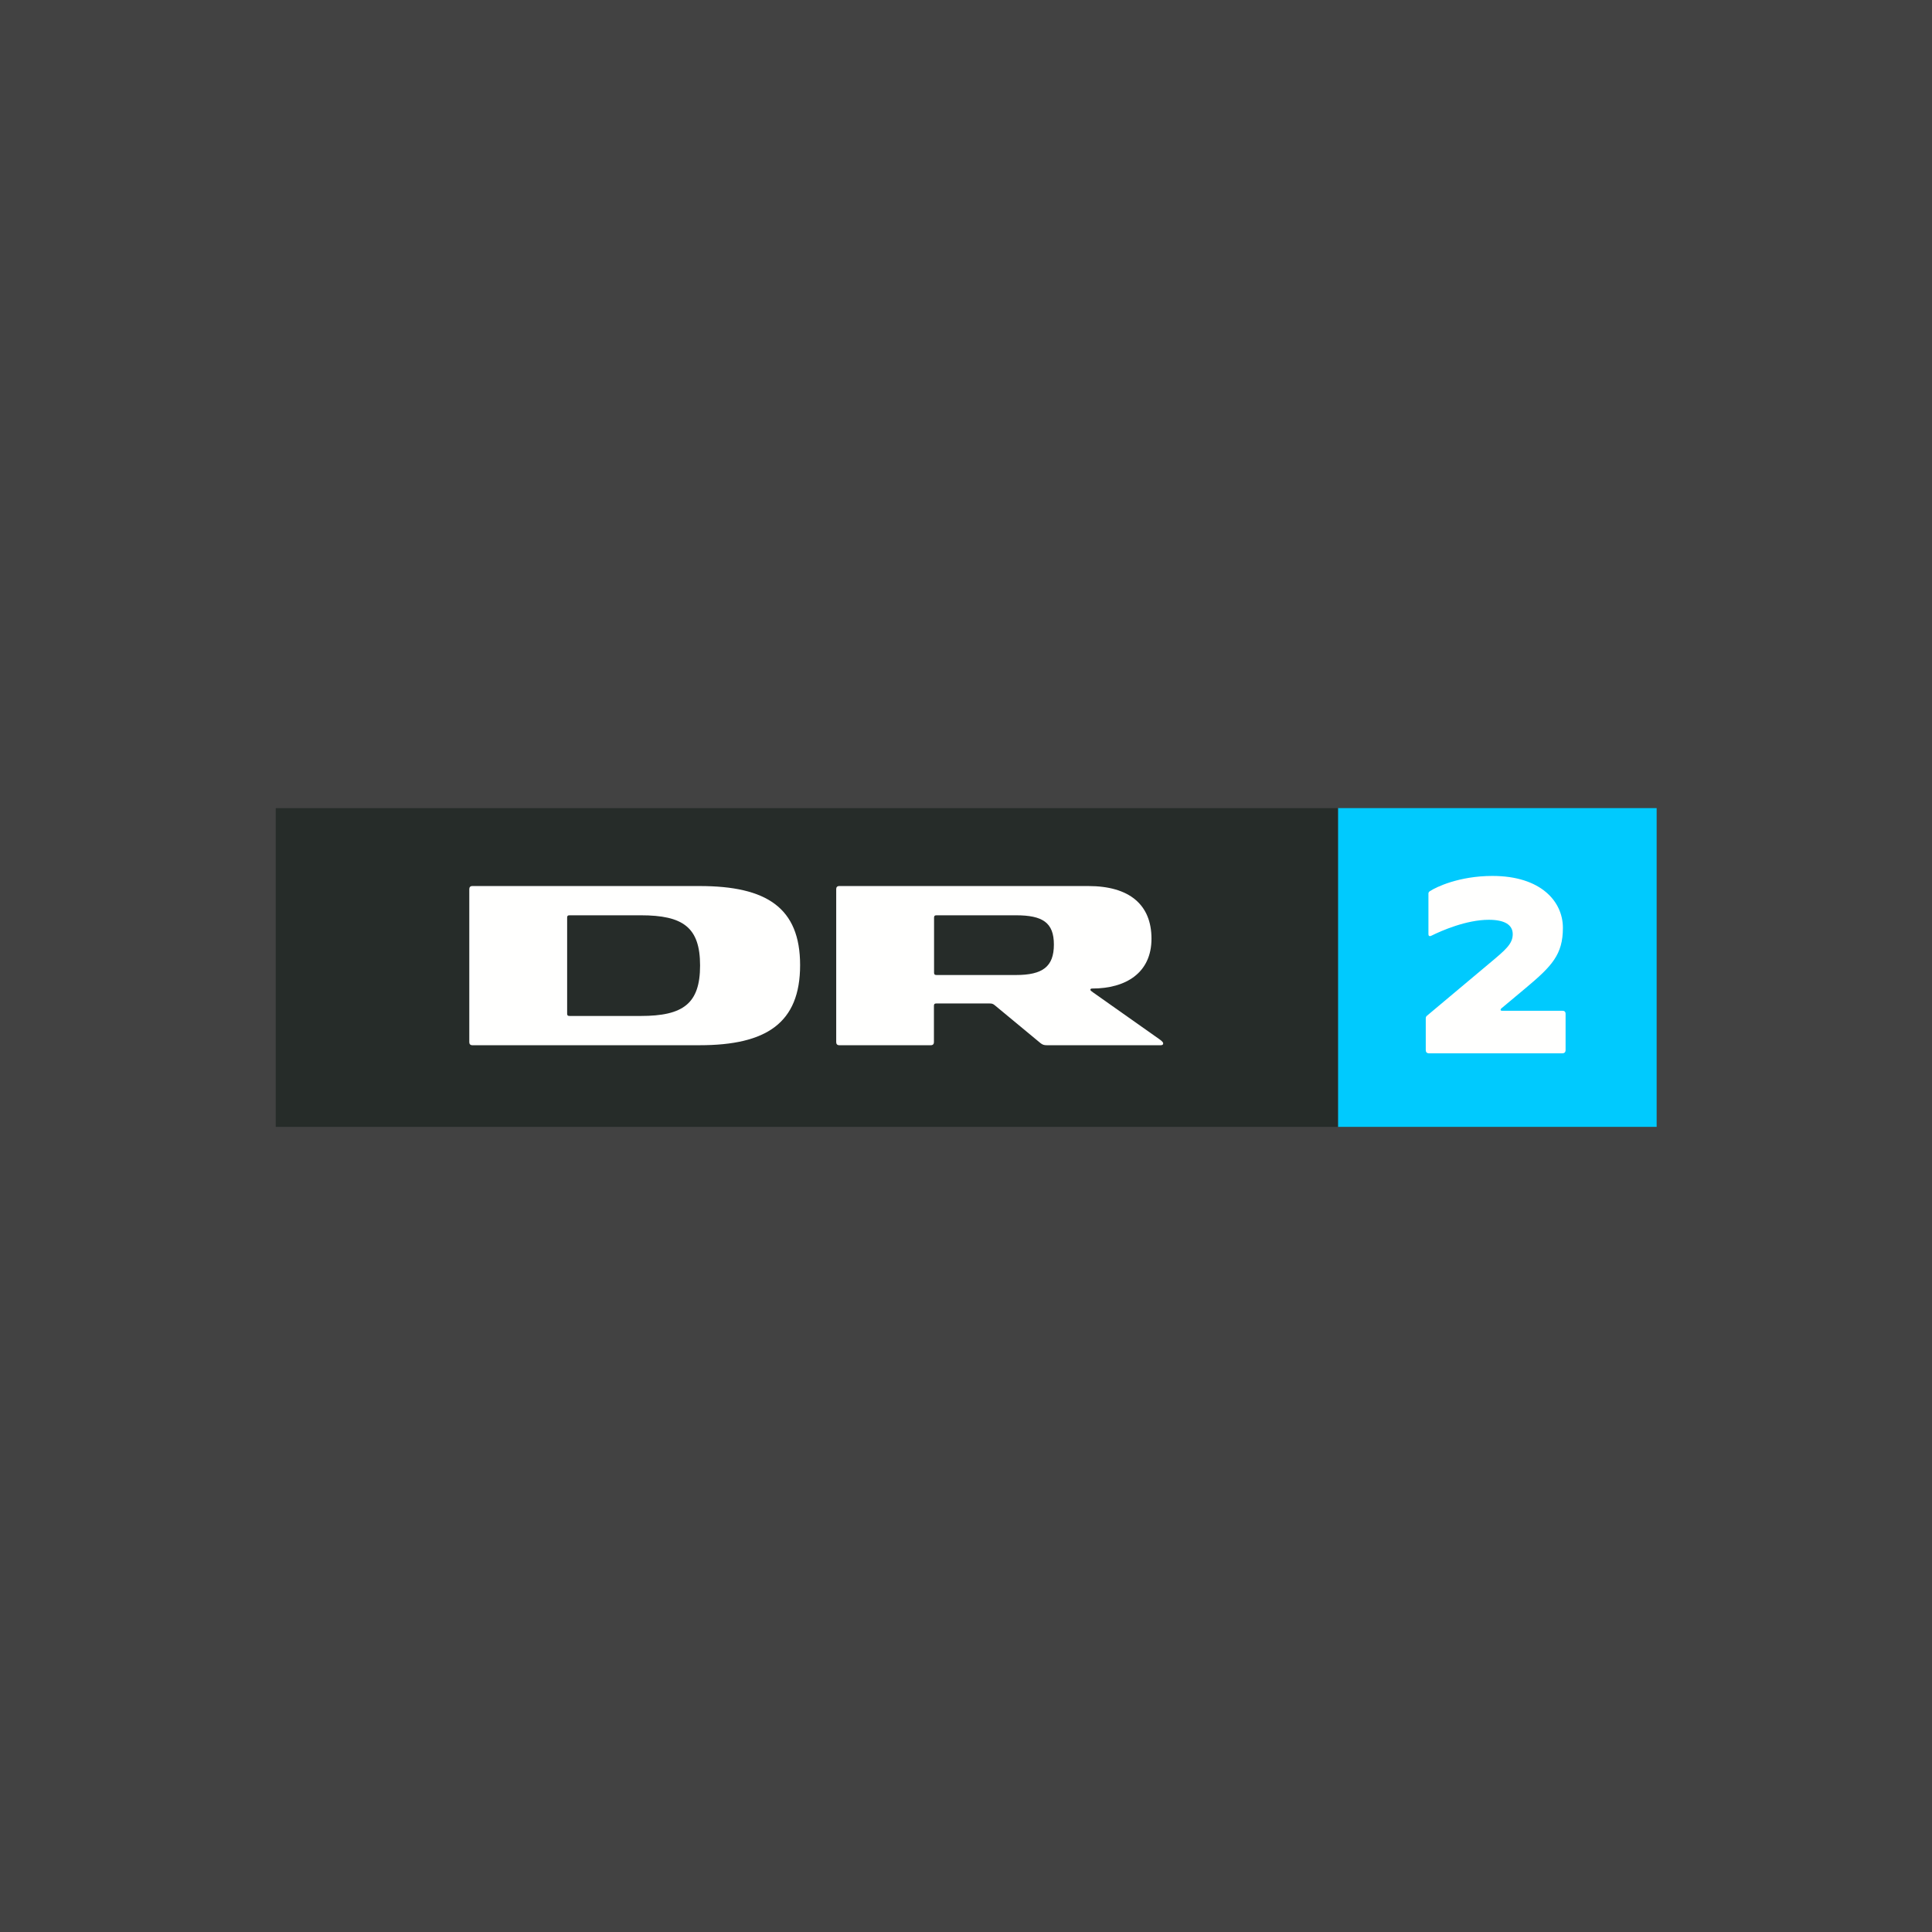 <?xml version="1.0" encoding="UTF-8"?>
<svg width="960px" height="960px" viewBox="0 0 960 960" version="1.1" xmlns="http://www.w3.org/2000/svg" xmlns:xlink="http://www.w3.org/1999/xlink">
    <!-- Generator: Sketch 47.1 (45422) - http://www.bohemiancoding.com/sketch -->
    <title>DR2</title>
    <desc>Created with Sketch.</desc>
    <defs></defs>
    <g id="Icons-Copy" stroke="none" stroke-width="1" fill="none" fill-rule="evenodd">
        <g id="DR2">
            <rect id="Rectangle-2" fill="#424242" x="0" y="0" width="960" height="960"></rect>
            <g id="DR_2_PAN_jan2013_RT1" transform="translate(137, 401)">
                <polygon id="Fill-1" fill="#00CAFE" points="527.822 158.933 686.182 158.933 686.182 0.547 527.822 0.547"></polygon>
                <path d="M571.45,105.076 L571.45,120.766 C571.45,121.818 572.009,122.38 573.06,122.38 L639.317,122.38 C640.365,122.38 640.93,121.818 640.93,120.766 L640.93,102.778 C640.93,101.727 640.365,101.234 639.317,101.234 L609.411,101.234 C608.776,101.234 608.639,101.025 608.639,100.815 C608.639,100.606 608.709,100.309 609.058,100.03 L621.035,90.014 C634.198,79.017 639.596,73.272 639.596,60.03 C639.596,47 628.737,34.25 604.579,34.25 C587.906,34.25 576.488,39.855 573.618,41.745 C573.196,42.024 572.78,42.307 572.78,43.012 L572.78,62.97 C572.78,63.742 572.916,64.161 573.548,64.161 C573.758,64.161 573.967,64.091 574.39,63.882 C579.153,61.504 591.618,56.038 602.756,56.038 C610.455,56.038 614.666,58.416 614.666,63.183 C614.666,67.947 611.234,70.891 603.245,77.547 L572.009,103.742 C571.729,104.021 571.45,104.304 571.45,105.076" id="Fill-2" fill="#FFFFFE"></path>
                <polygon id="Fill-3" fill="#262C29" points="0 158.933 527.818 158.933 527.818 0.547 0 0.547"></polygon>
                <path d="M181.398,103.826 L146.014,103.826 C145.008,103.826 144.809,103.424 144.809,102.621 L144.809,55.005 C144.809,54.208 145.008,53.803 146.014,53.803 L181.398,53.803 C202.442,53.803 210.864,59.813 210.864,78.762 C210.864,97.711 202.442,103.826 181.398,103.826 Z M210.648,39.269 L97.693,39.269 C96.687,39.269 96.188,39.866 96.188,40.767 L96.188,116.855 C96.188,117.76 96.687,118.364 97.693,118.364 L210.648,118.364 C243.825,118.364 260.568,107.335 260.568,78.567 C260.568,49.993 243.825,39.269 210.648,39.269 L210.648,39.269 Z" id="Fill-4" fill="#FFFFFE"></path>
                <path d="M367.824,83.477 L328.337,83.477 C327.429,83.477 327.129,83.169 327.129,82.275 L327.129,55.005 C327.129,54.104 327.429,53.803 328.337,53.803 L367.824,53.803 C381.057,53.803 386.668,57.414 386.668,68.338 C386.668,79.366 381.057,83.477 367.824,83.477 Z M438.774,115.154 L406.103,92.099 C405.296,91.495 404.801,91.194 404.801,90.793 C404.801,90.395 405.097,90.189 405.803,90.189 C422.336,90.189 435.167,82.474 435.167,65.436 C435.167,48.492 424.141,39.269 403.795,39.269 L280.009,39.269 C279.007,39.269 278.508,39.866 278.508,40.767 L278.508,116.855 C278.508,117.76 279.007,118.364 280.009,118.364 L325.561,118.364 C326.563,118.364 327.066,117.76 327.066,116.855 L327.066,98.814 C327.066,97.91 327.366,97.613 328.267,97.613 L354.479,97.613 C355.785,97.613 356.288,97.711 357.185,98.413 L379.94,117.257 C381.047,118.161 381.843,118.364 383.145,118.364 L439.776,118.364 C440.583,118.364 440.981,118.06 440.981,117.456 C440.981,116.656 439.577,115.755 438.774,115.154 L438.774,115.154 Z" id="Fill-5" fill="#FFFFFE"></path>
            </g>
        </g>
    </g>
</svg>